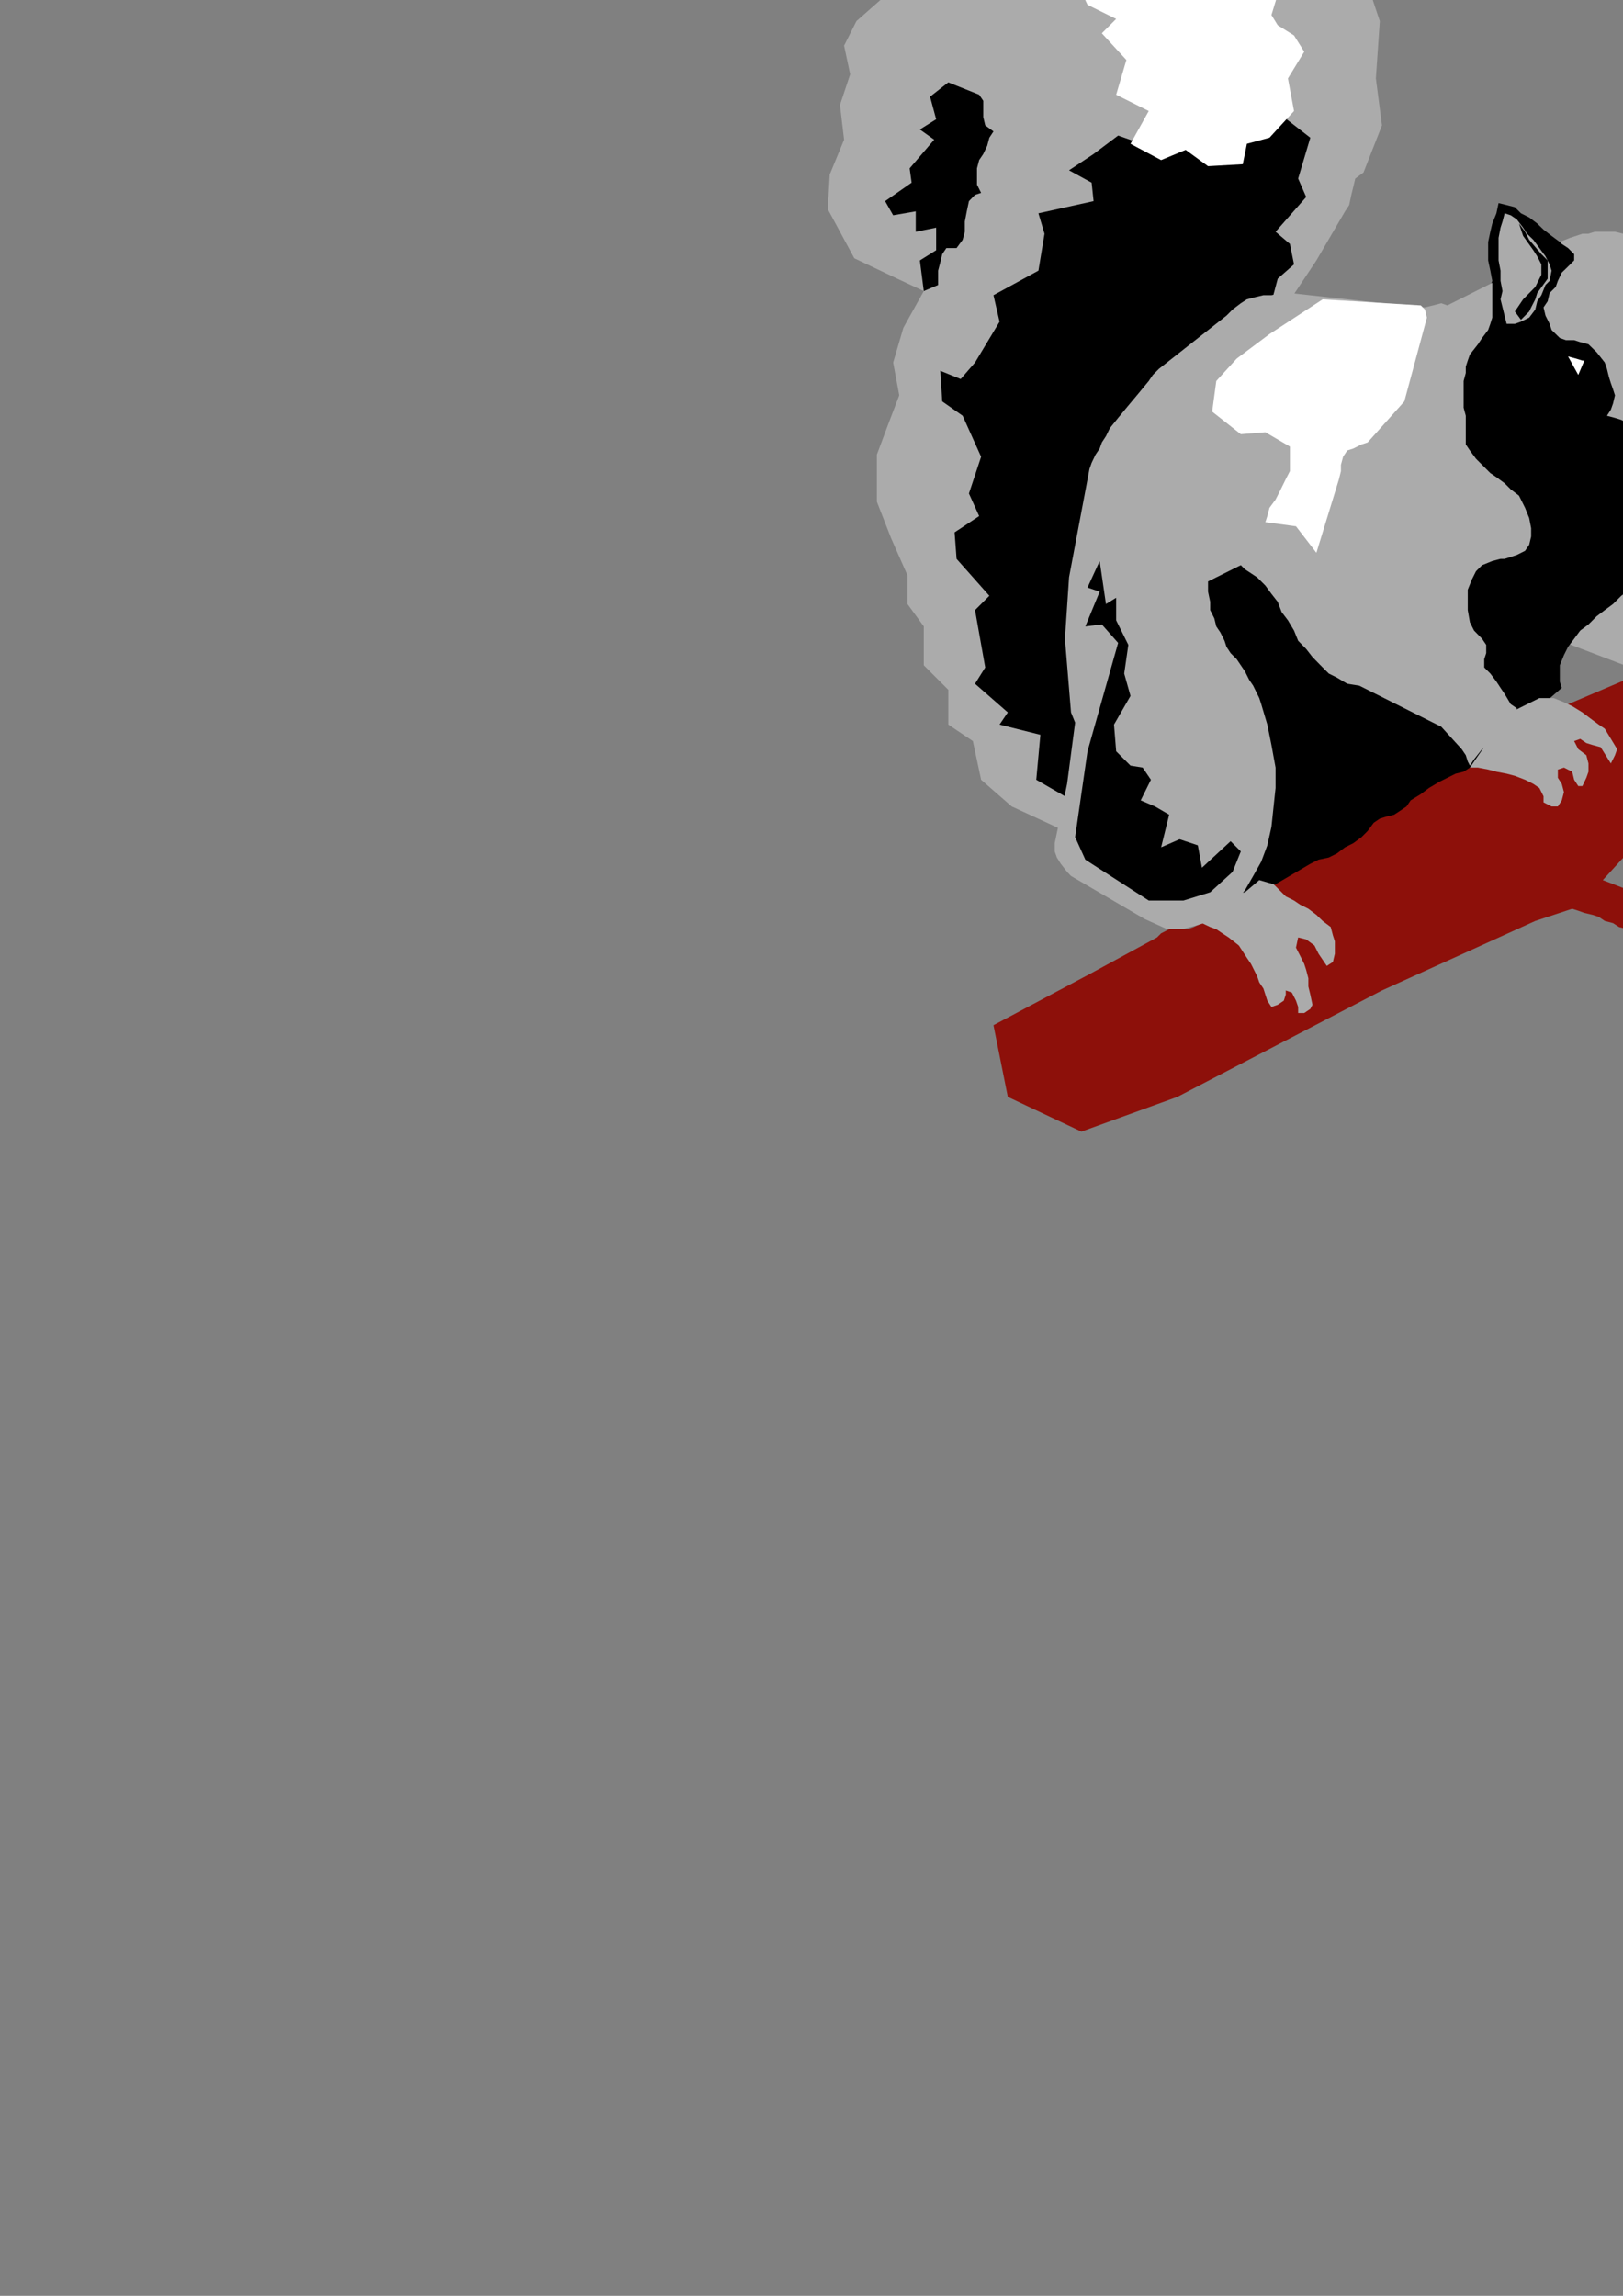 <?xml version="1.0" encoding="utf-8"?>
<!-- Created by UniConvertor 2.0rc4 (https://sk1project.net/) -->
<svg xmlns="http://www.w3.org/2000/svg" height="841.89pt" viewBox="0 0 595.276 841.89" width="595.276pt" version="1.1" xmlns:xlink="http://www.w3.org/1999/xlink" id="a99bddae-f612-11ea-9d9d-dcc15c148e23">

<rect x="0" y="0" width="595.276" height="841.89" fill="#808080" stroke="none"/>

<g>
	<g>
		<path style="stroke:#000000;stroke-width:0.0;stroke-miterlimit:10.433;fill:#ababab;" d="M 599.102,213.945 L 614.87,233.457 618.614,233.457 620.846,234.249 623.87,236.481 623.87,237.993 620.846,240.225 618.614,241.737 615.59,243.249 613.358,244.761 610.334,246.201 607.382,247.713 604.358,248.505 599.822,245.481 574.334,235.761 599.102,213.945 Z" />
		<path style="stroke:#000000;stroke-width:0.0;stroke-miterlimit:10.433;fill:#8d100a;" d="M 440.846,338.505 L 437.822,339.945 435.59,340.737 433.358,340.737 431.126,340.737 428.822,340.737 425.87,342.249 424.358,343.761 399.59,357.225 364.382,375.945 369.638,402.225 396.638,414.969 431.846,402.225 506.87,363.201 563.102,337.713 576.638,333.249 578.87,333.969 581.102,334.761 584.126,335.481 586.358,336.201 588.59,337.713 591.614,338.505 593.846,339.945 596.87,340.737 599.102,342.249 602.126,342.969 604.358,344.481 607.382,345.201 609.614,346.713 612.638,347.505 614.87,348.225 617.822,348.945 639.638,363.201 642.59,364.713 644.822,366.225 647.126,366.945 650.078,368.457 652.382,369.249 654.614,369.969 656.846,370.761 659.078,370.761 659.87,359.457 657.638,357.945 630.638,345.201 620.846,335.481 587.87,322.737 596.078,313.737 617.822,290.481 620.846,289.761 623.87,288.249 626.102,287.457 629.126,285.225 631.358,283.713 633.59,282.201 636.614,281.481 639.638,280.761 668.87,259.737 671.102,257.505 674.126,255.201 676.358,252.249 679.382,250.737 682.334,248.505 727.334,237.201 745.334,233.457 752.102,219.201 707.822,225.249 754.334,174.993 749.87,151.737 735.614,147.201 722.078,153.969 693.638,187.737 668.078,210.201 638.126,230.505 624.59,237.201 524.078,279.969 440.846,338.505 Z" />
		<path style="stroke:#ffffff;stroke-width:0.0;stroke-miterlimit:10.433;fill:#000000;" d="M 566.846,177.225 L 434.078,204.225 446.102,336.201 456.614,330.225 467.846,324.249 480.59,316.761 483.614,315.249 487.358,314.457 490.382,312.945 493.334,310.713 496.358,309.201 499.382,306.969 501.614,304.737 503.846,301.713 506.078,300.201 508.382,299.481 511.334,298.761 513.638,297.249 515.87,295.737 517.382,293.505 521.126,291.201 524.078,288.969 527.822,286.737 530.846,285.225 533.87,283.713 536.822,282.993 539.126,281.481 572.822,252.249 572.102,249.945 572.102,247.713 572.102,243.969 573.614,240.225 575.126,237.201 577.358,234.249 579.59,231.225 582.614,228.993 585.638,225.969 588.59,223.737 591.614,221.505 594.638,218.481 597.59,216.249 599.822,213.225 601.334,209.481 602.846,206.457 603.638,201.993 566.846,177.225 Z" />
		<path style="stroke:#ffffff;stroke-width:0.0;stroke-miterlimit:10.433;fill:#000000;" d="M 547.334,102.993 L 546.614,99.249 545.822,95.505 545.822,91.761 545.822,88.737 546.614,84.993 547.334,81.969 548.846,78.225 549.638,74.481 552.59,75.201 555.614,75.993 557.846,78.225 560.87,79.737 563.822,81.969 566.126,84.201 569.078,86.505 572.102,88.737 609.614,87.945 612.638,86.505 616.382,84.201 618.614,82.761 621.638,81.969 623.87,80.457 626.822,79.737 629.126,78.225 632.078,77.505 634.382,76.713 638.126,75.993 640.358,76.713 638.846,79.737 637.334,81.969 636.614,84.993 635.822,87.225 635.822,90.249 635.102,93.201 634.382,96.225 632.87,98.457 629.846,103.713 638.846,160.737 637.334,163.761 637.334,167.505 637.334,171.969 638.126,176.505 638.126,182.481 636.614,186.225 634.382,189.249 632.87,190.761 632.078,192.993 630.638,195.945 628.334,198.249 626.102,198.969 623.078,199.761 620.126,199.761 617.102,198.969 614.87,198.969 613.358,201.993 610.334,202.713 608.102,202.713 605.87,202.713 602.846,201.993 600.614,201.201 597.59,200.481 594.638,199.761 592.334,198.249 589.382,196.737 585.638,194.505 581.822,190.761 569.87,189.969 557.846,182.481 553.382,180.249 525.59,164.481 547.334,102.993 Z" />
		<path style="stroke:#000000;stroke-width:0.0;stroke-miterlimit:10.433;fill:#ababab;" d="M 472.382,111.201 L 482.822,95.505 493.334,77.505 494.846,75.201 495.638,71.457 496.358,68.505 497.078,65.481 500.102,63.249 506.87,45.969 504.638,28.761 506.078,7.737 502.334,-3.495 500.102,-14.799 488.078,-23.007 482.822,-38.055 476.126,-45.543 453.59,-51.519 450.638,-55.263 431.126,-60.519 420.614,-56.775 410.102,-60.519 398.078,-59.007 383.102,-52.239 369.638,-51.519 356.822,-42.519 340.334,-34.239 338.102,-24.519 330.614,-21.495 326.87,-3.495 314.126,7.737 309.59,16.737 311.822,27.249 308.078,38.481 309.59,51.225 304.334,63.969 303.614,76.713 313.334,94.713 329.102,102.201 338.822,106.737 331.334,120.201 327.59,132.945 329.822,144.969 326.078,154.761 321.614,166.713 321.614,183.993 326.87,197.457 332.846,210.993 332.846,221.505 338.822,229.713 338.822,243.969 347.822,252.969 347.822,265.713 356.822,271.761 359.846,285.945 371.078,295.737 392.102,305.457 472.382,111.201 Z" />
		<path style="stroke:#000000;stroke-width:0.0;stroke-miterlimit:10.433;fill:#000000;" d="M 338.822,106.737 L 344.078,104.505 344.078,102.201 344.078,99.249 344.87,96.225 345.59,93.201 347.102,90.969 350.846,90.969 353.078,87.945 353.87,84.993 353.87,81.249 354.59,77.505 355.382,73.761 357.614,71.457 359.846,70.737 358.334,67.713 358.334,64.761 358.334,61.737 359.126,58.713 360.638,56.481 362.078,53.457 362.87,50.505 364.382,48.201 361.358,45.969 360.638,42.945 360.638,39.993 360.638,36.969 359.126,34.737 347.822,30.201 341.126,35.457 343.358,43.737 337.382,47.481 342.638,51.225 333.638,61.737 334.358,66.993 324.638,73.761 327.59,78.945 335.87,77.505 335.87,84.993 343.358,83.481 343.358,91.761 337.382,95.505 338.822,106.737 Z" />
		<path style="stroke:#000000;stroke-width:0.0;stroke-miterlimit:10.433;fill:#000000;" d="M 465.614,113.505 L 468.638,102.201 474.614,96.945 473.102,89.457 467.846,84.993 479.078,72.249 476.126,65.481 480.59,50.505 470.87,42.945 460.358,47.481 455.102,55.761 446.102,57.993 437.102,51.225 425.078,54.969 410.102,49.713 401.102,56.481 392.102,62.457 400.382,66.993 401.102,73.761 380.87,78.225 383.102,85.713 380.87,99.249 364.382,108.249 366.614,117.969 357.614,132.945 352.358,138.993 344.87,135.969 345.59,147.201 353.078,152.457 359.846,167.505 355.382,180.969 359.126,189.249 350.126,195.225 350.846,204.945 362.87,218.481 357.614,223.737 361.358,244.761 357.614,250.737 369.638,261.249 366.614,265.713 381.59,269.457 380.078,285.945 390.59,291.993 465.614,113.505 Z" />
		<path style="stroke:#000000;stroke-width:0.0;stroke-miterlimit:10.433;fill:#ffffff;" d="M 434.87,54.969 L 443.078,60.945 455.822,60.225 457.334,52.737 465.614,50.505 474.614,40.713 472.382,28.761 478.358,18.969 474.614,12.993 468.638,9.249 466.334,5.505 468.638,-2.055 474.614,-8.031 473.102,-17.751 466.334,-20.775 457.334,-19.263 456.614,-31.287 448.334,-29.775 443.87,-37.263 433.358,-35.751 423.638,-40.287 415.358,-32.007 403.334,-32.007 392.102,-25.239 396.638,-26.751 398.87,-17.751 392.822,-11.055 398.87,1.761 409.382,6.945 404.126,12.201 413.126,21.993 409.382,34.737 421.334,40.713 414.638,52.737 425.87,58.713 434.87,54.969 Z" />
		<path style="stroke:#000000;stroke-width:0.0;stroke-miterlimit:10.433;fill:#ababab;" d="M 547.334,103.713 L 530.846,111.993 528.614,111.201 525.59,111.993 522.638,112.713 521.126,112.713 473.102,107.457 470.078,107.457 466.334,108.249 463.382,108.249 460.358,108.969 457.334,109.761 455.102,111.201 452.078,113.505 449.846,115.737 425.078,135.249 422.846,137.481 421.334,139.713 417.59,144.249 413.846,148.713 410.102,153.249 407.078,156.993 405.638,159.945 404.126,162.249 403.334,164.481 401.822,166.713 400.382,169.737 399.59,171.969 392.102,211.713 390.59,234.249 392.822,261.249 394.334,264.993 391.382,287.457 386.846,309.201 386.846,312.225 387.638,314.457 389.078,316.761 391.382,319.713 392.822,321.225 419.822,336.993 428.102,340.737 431.126,340.737 433.358,340.737 439.334,339.225 443.87,337.713 448.334,334.761 452.87,330.945 456.614,326.481 459.638,321.225 462.59,315.969 464.822,309.993 466.334,303.225 467.126,295.737 467.846,288.969 467.846,281.481 466.334,273.201 464.822,265.713 462.59,258.225 461.87,255.993 459.638,251.457 458.126,249.225 456.614,246.201 455.102,243.969 453.59,241.737 451.358,239.505 449.846,237.201 449.126,234.969 447.614,231.945 446.102,229.713 445.382,226.761 443.87,223.737 443.87,220.713 443.078,216.969 443.078,213.225 455.102,207.249 456.614,208.761 461.078,211.713 464.102,214.737 466.334,217.761 468.638,220.713 470.078,224.457 472.382,227.481 474.614,231.225 476.126,234.969 479.078,237.993 481.382,240.945 484.334,243.969 487.358,246.993 490.382,248.505 494.126,250.737 498.59,251.457 528.614,266.505 536.102,274.713 537.614,276.945 538.334,279.249 539.126,280.761 540.638,278.457 543.59,274.713 546.614,272.481 549.638,270.249 551.87,268.737 554.822,266.505 555.614,264.201 556.334,259.737 554.102,258.225 551.87,254.481 550.358,252.249 548.846,249.945 546.614,246.993 544.382,244.761 544.382,241.737 545.102,239.505 545.102,236.481 543.59,234.249 540.638,231.225 539.126,228.201 538.334,223.737 538.334,220.713 538.334,218.481 538.334,216.249 539.846,212.505 541.358,209.481 543.59,207.249 547.334,205.737 550.358,204.945 551.87,204.945 556.334,203.505 559.358,201.993 560.87,199.761 561.59,196.737 561.59,193.713 560.87,189.969 559.358,186.225 557.126,181.761 554.102,179.457 551.87,177.225 548.846,174.993 546.614,173.481 544.382,171.249 541.358,168.225 539.126,165.201 537.614,162.969 537.614,160.737 537.614,157.713 537.614,154.761 537.614,152.457 536.822,149.505 536.822,147.201 536.822,144.969 536.822,141.945 536.822,139.713 537.614,136.761 537.614,134.457 538.334,132.225 539.126,129.993 542.078,126.249 543.59,123.945 545.822,120.993 546.614,118.761 547.334,116.457 547.334,113.505 547.334,111.201 547.334,108.249 547.334,105.225 547.334,103.713 Z" />
		<path style="stroke:#000000;stroke-width:0.0;stroke-miterlimit:10.433;fill:#ababab;" d="M 550.358,109.761 L 551.078,106.737 550.358,102.993 550.358,99.249 549.638,95.505 549.638,91.761 549.638,87.225 550.358,83.481 551.078,81.249 551.87,78.225 554.102,78.945 556.334,80.457 558.638,83.481 560.078,85.713 562.382,87.945 564.614,90.969 566.846,93.993 568.358,96.945 569.078,99.249 568.358,102.993 566.846,104.505 565.334,108.249 563.822,110.481 563.102,113.505 560.87,116.457 557.846,117.969 555.614,118.761 552.59,118.761 550.358,109.761 Z" />
		<path style="stroke:#000000;stroke-width:0.0;stroke-miterlimit:10.433;fill:#ababab;" d="M 626.102,99.249 L 626.102,96.945 626.822,93.201 628.334,90.249 629.846,87.945 631.358,84.993 634.382,81.969 636.614,78.945 633.59,84.993 632.87,93.201 626.822,101.481 626.102,99.249 Z" />
		<path style="stroke:#000000;stroke-width:0.0;stroke-miterlimit:10.433;fill:#ababab;" d="M 572.102,88.737 L 575.846,87.225 578.078,86.505 580.382,85.713 582.614,85.713 584.846,84.993 587.87,84.993 590.102,84.993 592.334,84.993 595.358,85.713 597.59,85.713 599.822,85.713 602.846,86.505 605.078,87.225 607.382,87.225 609.614,87.945 607.382,90.249 608.102,92.481 609.614,93.993 611.846,96.225 614.87,97.737 617.822,99.249 620.846,99.969 623.87,100.761 626.102,102.201 629.126,102.993 630.638,104.505 632.078,106.737 634.382,110.481 635.822,113.505 638.126,116.457 639.638,119.481 641.078,123.225 641.87,126.969 642.59,129.993 643.382,132.225 643.382,149.505 643.382,151.737 642.59,153.969 641.078,156.993 640.358,159.225 638.846,160.737 637.334,164.481 637.334,167.505 637.334,171.249 637.334,174.993 635.822,177.945 632.87,180.249 628.334,179.457 626.102,179.457 620.846,177.945 618.614,176.505 615.59,174.201 613.358,172.761 611.126,170.457 608.822,167.505 607.382,165.201 605.078,162.969 601.334,159.225 597.59,155.481 594.638,153.969 592.334,153.249 589.382,152.457 590.822,150.225 591.614,147.993 592.334,144.969 591.614,142.737 590.822,140.505 590.102,138.201 589.382,135.249 588.59,132.945 585.638,129.201 582.614,126.249 579.59,125.457 577.358,124.737 574.334,124.737 572.102,123.945 569.078,120.993 568.358,118.761 566.846,115.737 566.126,112.713 567.638,110.481 568.358,107.457 570.59,105.225 571.382,102.993 572.822,99.969 575.126,97.737 577.358,95.505 577.358,93.201 575.126,90.969 572.822,89.457 572.102,88.737 Z" />
		<path style="stroke:#000000;stroke-width:0.0;stroke-miterlimit:10.433;fill:#ababab;" d="M 539.126,281.481 L 542.078,281.481 545.822,282.201 548.846,282.993 552.59,283.713 555.614,284.505 559.358,285.945 562.382,287.457 564.614,288.969 566.126,291.993 566.126,294.225 569.078,295.737 571.382,295.737 572.822,293.505 573.614,290.481 572.822,287.457 571.382,285.225 571.382,282.201 573.614,281.481 576.638,282.993 577.358,285.945 578.87,288.249 580.382,288.249 581.822,285.225 582.614,282.993 582.614,279.969 581.822,276.945 578.87,274.713 577.358,271.761 579.59,270.969 581.822,272.481 584.126,273.201 587.078,273.993 590.822,279.969 592.334,276.945 593.126,274.713 588.59,267.225 586.358,265.713 583.334,263.481 580.382,261.249 576.638,258.945 573.614,257.505 569.87,255.993 566.846,255.993 564.614,255.993 552.59,261.969 539.126,281.481 Z" />
		<path style="stroke:#000000;stroke-width:0.0;stroke-miterlimit:10.433;fill:#ababab;" d="M 440.846,338.505 L 443.87,339.945 446.102,340.737 448.334,342.249 450.638,343.761 454.382,346.713 457.334,351.249 458.846,353.481 461.078,357.945 461.87,360.249 463.382,362.481 464.102,364.713 464.822,366.945 466.334,369.249 468.638,368.457 470.87,366.945 471.59,364.713 471.59,363.201 473.822,363.993 475.334,366.945 476.126,369.249 476.126,371.481 478.358,371.481 480.59,369.969 481.382,368.457 480.59,364.713 479.87,361.761 479.87,358.737 479.078,355.713 478.358,353.481 476.846,350.457 475.334,347.505 476.126,343.761 479.078,344.481 482.102,346.713 483.614,349.737 485.126,351.969 486.638,354.201 488.87,352.761 489.59,349.737 489.59,347.505 489.59,345.201 488.87,342.969 488.078,339.945 485.126,337.713 482.822,335.481 479.87,333.249 476.846,331.737 474.614,330.225 471.59,328.713 469.358,326.481 467.126,324.249 461.87,322.737 456.614,327.201 451.358,327.993 445.382,330.945 440.846,338.505 Z" />
		<path style="stroke:#000000;stroke-width:0.0;stroke-miterlimit:10.433;fill:#000000;" d="M 403.334,205.737 L 398.87,215.457 403.334,216.969 398.078,229.713 404.126,228.993 410.102,235.761 398.87,275.505 394.334,306.969 398.078,315.249 421.334,330.225 434.078,330.225 443.87,327.201 452.078,319.713 455.102,312.225 451.358,308.481 440.846,318.201 439.334,309.993 432.638,307.761 425.87,310.713 428.822,298.761 423.638,295.737 418.382,293.505 422.126,285.945 419.102,281.481 414.638,280.761 409.382,275.505 408.59,265.713 414.638,255.201 412.334,246.993 413.846,236.481 409.382,227.481 409.382,219.201 405.638,221.505 403.334,205.737 Z" />
		<path style="stroke:#000000;stroke-width:0.0;stroke-miterlimit:10.433;fill:#000000;" d="M 557.126,81.969 L 559.358,84.993 560.87,87.945 565.334,93.201 567.638,95.505 567.638,98.457 567.638,102.201 563.822,107.457 563.102,109.761 561.59,112.713 560.87,114.225 557.846,117.249 555.614,114.225 558.638,109.761 563.102,105.225 565.334,100.761 565.334,96.945 563.822,93.993 562.382,91.761 558.638,86.505 557.126,81.969 Z" />
		<path style="stroke:#000000;stroke-width:0.0;stroke-miterlimit:10.433;fill:#ffffff;" d="M 631.358,192.993 L 625.382,191.481 622.358,189.969 620.126,186.945 618.614,184.713 616.382,182.481 615.59,179.457 617.822,180.969 620.846,183.201 624.59,184.713 627.614,185.505 629.846,185.505 632.87,185.505 635.102,185.505 636.614,183.201 638.126,180.249 638.126,183.201 637.334,186.225 635.822,188.457 634.382,190.761 631.358,192.993 Z" />
		<path style="stroke:#ababab;stroke-width:0.0;stroke-miterlimit:10.433;fill:none;" d="M 683.846,181.761 L 661.382,177.945 635.102,179.457 653.102,183.993 666.638,189.969" />
		<path style="stroke:#ababab;stroke-width:0.0;stroke-miterlimit:10.433;fill:none;" d="M 674.126,186.225 L 663.614,183.201 637.334,178.737" />
		<path style="stroke:#ababab;stroke-width:0.0;stroke-miterlimit:10.433;fill:none;" d="M 563.822,255.993 L 562.382,255.201 560.87,253.761 560.078,252.969 558.638,251.457 557.846,249.945 557.126,248.505 556.334,246.993 555.614,245.481 555.614,243.969 554.822,241.737 554.102,240.225 554.102,238.713 554.102,237.201 553.382,235.761 553.382,234.249 552.59,232.737" />
		<path style="stroke:#ababab;stroke-width:0.0;stroke-miterlimit:10.433;fill:none;" d="M 395.126,264.201 L 395.126,263.481 395.846,261.969 395.846,260.457 396.638,258.945 397.358,257.505 397.358,255.201 398.078,253.761 398.078,252.969 398.078,250.737 398.87,249.225 398.87,247.713 399.59,246.201 399.59,244.761 399.59,243.249 400.382,241.737 400.382,240.225" />
		<path style="stroke:#ababab;stroke-width:0.0;stroke-miterlimit:10.433;fill:none;" d="M 521.846,140.505 L 521.126,141.225 521.126,141.945 521.126,143.457 521.126,144.249 521.126,145.761 520.334,146.481 520.334,147.993" />
		<path style="stroke:#ababab;stroke-width:0.0;stroke-miterlimit:10.433;fill:none;" d="M 521.846,140.505 L 521.846,138.993 521.846,136.761 521.846,135.249 522.638,133.737 522.638,132.225 523.358,130.713 524.078,129.201 524.078,127.761 524.87,126.249 525.59,123.945 526.382,122.505 526.382,121.713 527.822,119.481 527.822,118.761 528.614,117.969 529.334,115.737 529.334,114.945 530.126,114.225 530.126,112.713" />
		<path style="stroke:#ababab;stroke-width:0.0;stroke-miterlimit:10.433;fill:none;" d="M 582.614,151.737 L 580.382,151.737 578.87,151.737 577.358,150.945 575.846,150.225 574.334,149.505 573.614,147.993 572.822,147.201 571.382,145.761 571.382,144.969 570.59,143.457 569.87,141.945 569.87,140.505 569.078,138.993 569.078,137.481 569.078,135.969 569.078,134.457" />
		<path style="stroke:#ababab;stroke-width:0.0;stroke-miterlimit:10.433;fill:none;" d="M 603.638,173.481 L 600.614,173.481 599.822,174.201 598.382,174.993 597.59,175.713 596.87,177.225 595.358,180.249 595.358,181.761 594.638,183.201 593.846,185.505 592.334,186.225 590.822,187.737 590.102,188.457 588.59,189.249 587.87,189.249 586.358,189.969 584.846,189.969 582.614,190.761 581.102,190.761 578.87,190.761" />
		<path style="stroke:#ababab;stroke-width:0.0;stroke-miterlimit:10.433;fill:none;" d="M 614.87,198.969 L 612.638,198.249 611.126,197.457 608.822,196.737 607.382,196.737 605.87,195.945 604.358,195.945 602.846,195.225 601.334,195.225 600.614,195.225 599.102,194.505 597.59,193.713 596.87,193.713 595.358,192.993 593.846,192.201 592.334,191.481 590.822,189.969" />
		<path style="stroke:#ababab;stroke-width:0.0;stroke-miterlimit:10.433;fill:none;" d="M 452.87,216.969 L 455.102,219.993 457.334,222.945 459.638,225.249 461.078,227.481 463.382,230.505 465.614,232.737 467.126,235.761 468.638,237.993 470.078,240.945 471.59,243.249 472.382,246.201 473.822,249.225 474.614,252.249 475.334,255.201 475.334,258.225 475.334,261.249 478.358,265.713 479.87,268.737 481.382,272.481 482.102,277.737 482.822,282.993 483.614,288.249 482.822,294.225 482.102,300.993 479.87,306.969 476.846,312.945 472.382,318.993 467.126,324.249" />
		<path style="stroke:#ababab;stroke-width:0.0;stroke-miterlimit:10.433;fill:none;" d="M 471.59,362.481 L 470.87,360.969 470.87,359.457 470.078,358.737 469.358,356.505 468.638,354.993 468.638,353.481 467.126,351.969 466.334,350.457 465.614,348.225 464.102,346.713 463.382,345.201 462.59,342.969 461.078,341.457 460.358,339.945 459.638,338.505 458.126,336.993" />
		<path style="stroke:#ababab;stroke-width:0.0;stroke-miterlimit:10.433;fill:none;" d="M 474.614,342.969 L 465.614,333.969 473.822,345.201" />
		<path style="stroke:#ababab;stroke-width:0.0;stroke-miterlimit:10.433;fill:none;" d="M 570.59,281.481 L 565.334,276.225 553.382,273.201" />
		<path style="stroke:#ababab;stroke-width:0.0;stroke-miterlimit:10.433;fill:none;" d="M 576.638,270.249 L 575.126,269.457 573.614,268.737 572.102,267.945 571.382,267.225 569.87,267.225 569.078,266.505 568.358,266.505 566.846,265.713 566.126,265.713 565.334,265.713 563.822,264.993 563.102,264.993 561.59,264.993 560.87,264.993" />
		<path style="stroke:#ababab;stroke-width:0.0;stroke-miterlimit:10.433;fill:none;" d="M 482.822,201.993 L 479.078,215.457 479.078,225.969 479.078,234.969 485.126,243.969" />
		<path style="stroke:#ababab;stroke-width:0.0;stroke-miterlimit:10.433;fill:none;" d="M 557.126,175.713 L 581.822,172.761 609.614,174.201 590.102,177.945 575.846,183.993" />
		<path style="stroke:#ababab;stroke-width:0.0;stroke-miterlimit:10.433;fill:none;" d="M 567.638,180.249 L 578.87,177.225 606.59,172.761" />
		<path style="stroke:#ffffff;stroke-width:0.0;stroke-miterlimit:10.433;fill:#000000;" d="M 583.334,131.505 L 584.846,133.737 585.638,136.761 586.358,139.713 586.358,141.945 587.87,144.969 585.638,146.481 583.334,147.993 581.102,147.993 577.358,145.761 575.126,143.457 573.614,141.225 573.614,138.201 572.822,136.761 572.822,133.737 573.614,131.505 575.126,129.993 577.358,129.993 580.382,129.993 582.614,130.713 583.334,131.505 Z" />
		<path style="stroke:#ffffff;stroke-width:0.0;stroke-miterlimit:10.433;fill:#000000;" d="M 643.382,133.737 L 645.614,135.249 647.126,137.481 647.126,139.713 647.846,141.945 647.126,144.969 645.614,147.993 643.382,149.505 643.382,133.737 Z" />
		<path style="stroke:#ffffff;stroke-width:0.0;stroke-miterlimit:10.433;fill:#ffffff;" d="M 581.102,132.225 L 578.87,137.481 575.126,130.713 578.078,131.505 580.382,132.225 581.102,132.225 Z" />
		<path style="stroke:#000000;stroke-width:0.0;stroke-miterlimit:10.433;fill:#ffffff;" d="M 475.334,192.993 L 482.822,202.713 491.102,175.713 491.822,172.761 491.822,170.457 492.614,167.505 494.126,165.201 496.358,164.481 499.382,162.969 501.614,162.249 515.078,147.201 523.358,116.457 522.638,113.505 521.126,111.993 485.126,109.761 465.614,122.505 453.59,131.505 446.102,139.713 444.59,150.945 455.102,159.225 464.102,158.505 473.102,163.761 473.102,172.761 471.59,175.713 469.358,180.249 467.846,183.201 465.614,186.225 464.822,189.249 464.102,191.481 475.334,192.993 Z" />
		<path style="stroke:#000000;stroke-width:0.0;stroke-miterlimit:10.433;fill:#ffffff;" d="M 640.358,129.993 L 638.126,135.249 639.638,150.225 642.59,153.249 643.382,132.225 640.358,129.993 Z" />
	</g>
</g>
<g>
</g>
<g>
</g>
<g>
</g>
</svg>